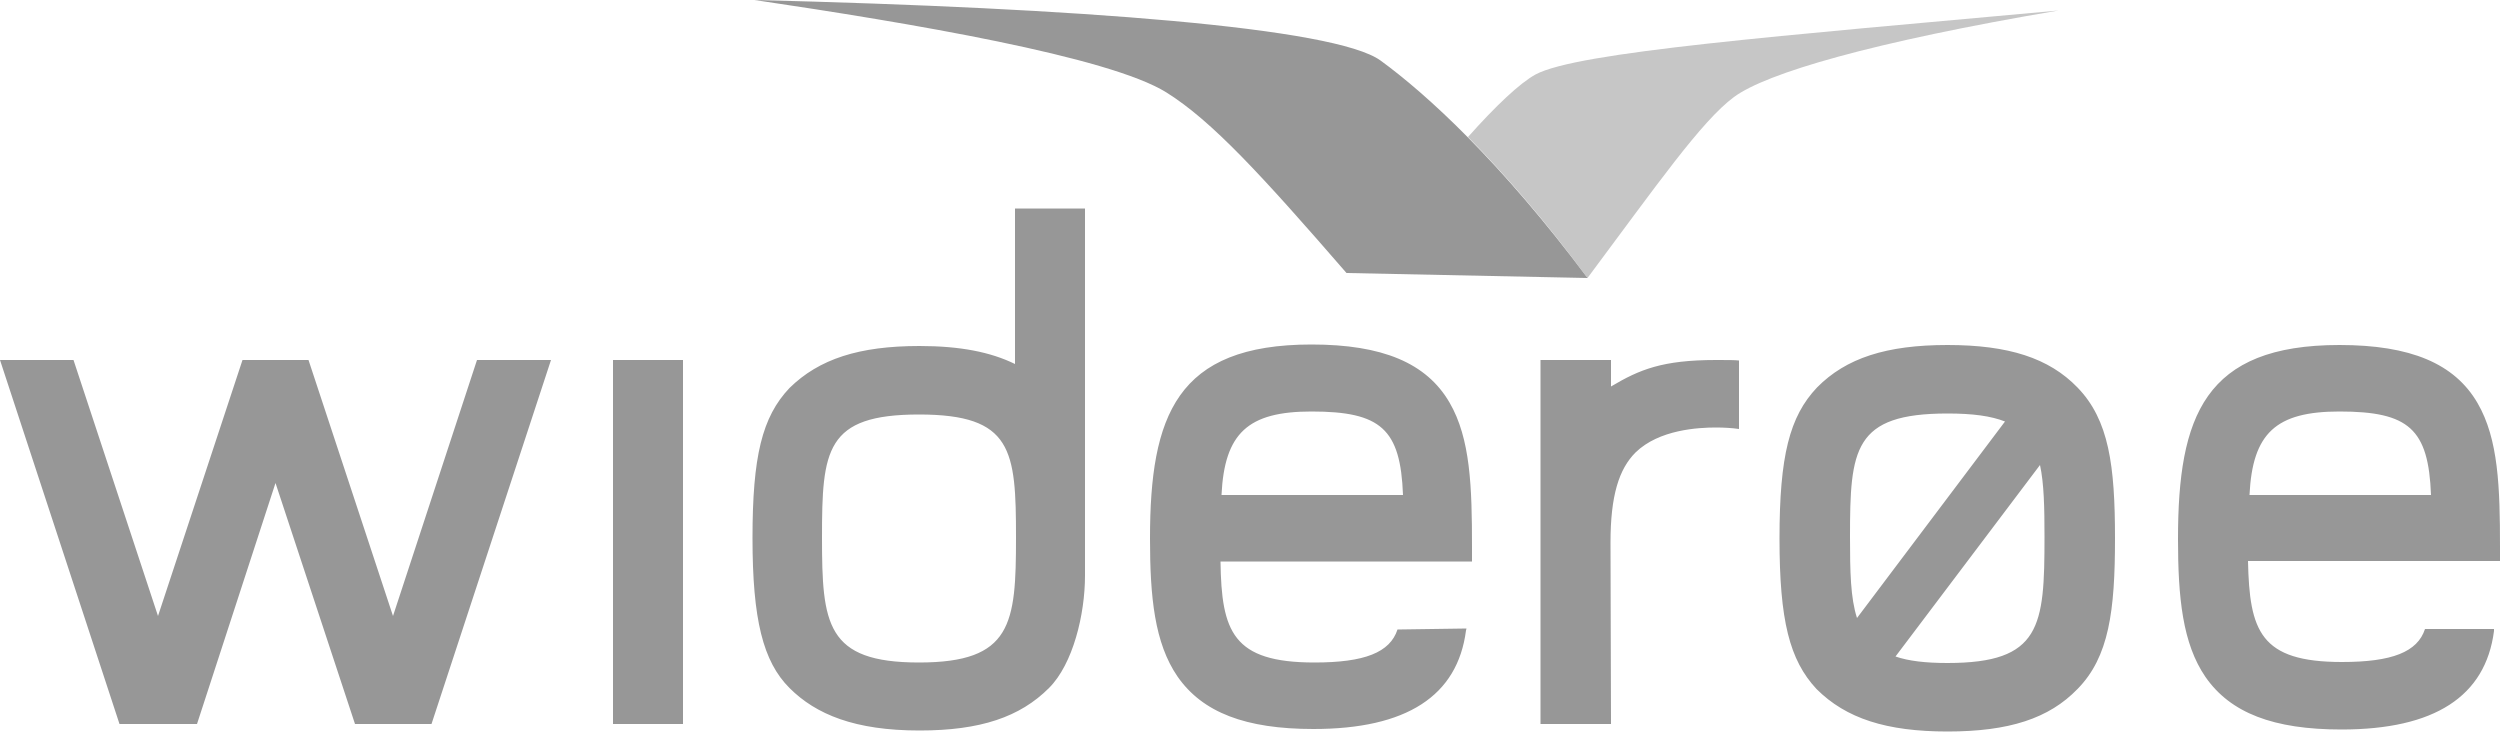 <svg xmlns="http://www.w3.org/2000/svg" xmlns:xlink="http://www.w3.org/1999/xlink" version="1.1" id="Layer_1" x="0px" y="0px" style="enable-background:new 0 0 1000 1000;" xml:space="preserve" viewBox="250 426.8 500 146.3">
<style type="text/css">
	.st0{fill-rule:evenodd;clip-rule:evenodd;fill:#C6C6C6;}
	.st1{fill-rule:evenodd;clip-rule:evenodd;fill:#979797;}
</style>
<g>
	<path class="st0" d="M557.1,441.7c-3.1,1.7-7.9,6.2-13.5,12.5c7.1,7.2,15.2,16.4,23.9,28.2c13.8-18.5,22.8-31.4,29.3-36.2   c6.5-4.8,27.7-11,64.9-17.3C605.7,434,565.4,437.2,557.1,441.7z"/>
	<path class="st1" d="M526.1,438.9c-9.1-6.6-60.3-10.5-125.2-12.1c31.1,4.6,70.9,11.3,82.4,18.5c9.1,5.7,19,16.5,36,36.1l48.2,1   C550.2,459.2,535.3,445.6,526.1,438.9z M665.5,504.3c-5.7-5.9-13.8-8.5-26-8.5c-12.2,0-20.3,2.6-26.1,8.5l0,0   c-5.5,5.8-7.5,13.7-7.5,30.2c0,16.4,2,24.3,7.4,30.1c5.9,5.9,14,8.5,26.2,8.5c12.3,0,20.3-2.6,26-8.5c6.3-6.4,7.5-15.6,7.5-30.1   C673,519.9,671.8,510.8,665.5,504.3L665.5,504.3L665.5,504.3z M639.5,559.4c-4.4,0-7.8-0.4-10.4-1.3l28.9-38.3   c0.8,3.7,0.9,8.5,0.9,14.4C658.9,552.1,658.2,559.4,639.5,559.4z M639.5,509.5c5.1,0,8.7,0.5,11.5,1.6l-29.6,39.3   c-1.3-4-1.4-9.3-1.4-16.2C620,516.6,620.7,509.5,639.5,509.5L639.5,509.5L639.5,509.5z M529.5,552.7c-1.5,4.6-6.6,6.6-16.6,6.6   c-16.4,0-18.6-6.2-18.8-20.2h50.3v-2.9c0-12-0.3-21.7-4.5-28.9c-4.6-7.9-13.4-11.6-27.6-11.6c-27,0-32.3,14.2-32.3,38.8   c0,11.7,0.9,20.9,5.5,27.6c5,7.2,13.6,10.5,27.2,10.5c18.6,0,28.8-6.6,30.5-19.7l0.1-0.4L529.5,552.7L529.5,552.7z M512.3,509.1   c13.9,0,17.8,3.5,18.3,16.7h-36.3C494.9,513.4,499.6,509.1,512.3,509.1z M750,536.3c0-12-0.3-21.7-4.5-28.9   c-4.6-7.9-13.4-11.6-27.6-11.6c-27,0-32.3,14.2-32.3,38.8c0,11.7,0.9,20.9,5.5,27.6c5,7.2,13.6,10.5,27.2,10.5   c18.6,0,28.8-6.6,30.5-19.7l0-0.4h-13.8c-1.5,4.6-6.6,6.6-16.6,6.6c-16.4,0-18.5-6.2-18.8-20.2H750V536.3L750,536.3z M699.9,525.8   c0.6-12.4,5.3-16.7,18-16.7c13.9,0,17.8,3.5,18.3,16.7L699.9,525.8L699.9,525.8L699.9,525.8z M386.6,571.6v-72.8h-14v72.8H386.6z    M305.1,523.4l15.9,48.2h15.3l23.9-72.8h-14.8L328.6,550l-16.9-51.2h-13.2L281.6,550l-16.9-51.2H250l23.9,72.8h15.5L305.1,523.4z    M467,541.9v-73.4h-14v31.1c-4.9-2.4-11-3.6-19.1-3.6c-12.1,0-20.1,2.6-26,8.4c-5.5,5.8-7.4,13.7-7.4,30c0,16.3,2.1,24.7,7.4,30   c5.3,5.3,13.1,8.5,26,8.5c12.2,0,20.1-2.7,25.9-8.5C464.6,559.6,467,549.7,467,541.9L467,541.9z M433.8,509.7   c18.7,0,19.4,7.1,19.4,24.6c0,17.3-0.8,25-19.4,25c-18.6,0-19.4-7.7-19.4-25C414.4,516.8,415.1,509.7,433.8,509.7z M572.2,571.6   h-14.1l0-72.8h14.1v5.3c5.7-3.4,10.3-5.3,21-5.3c2.5,0,3.7,0,4.6,0.1v13.7c-1.3-0.2-3-0.3-4.6-0.3c-3.5,0-11.4,0.4-16.1,5   c-3.3,3.3-5,8.6-5,18L572.2,571.6L572.2,571.6L572.2,571.6z"/>
</g>
</svg>